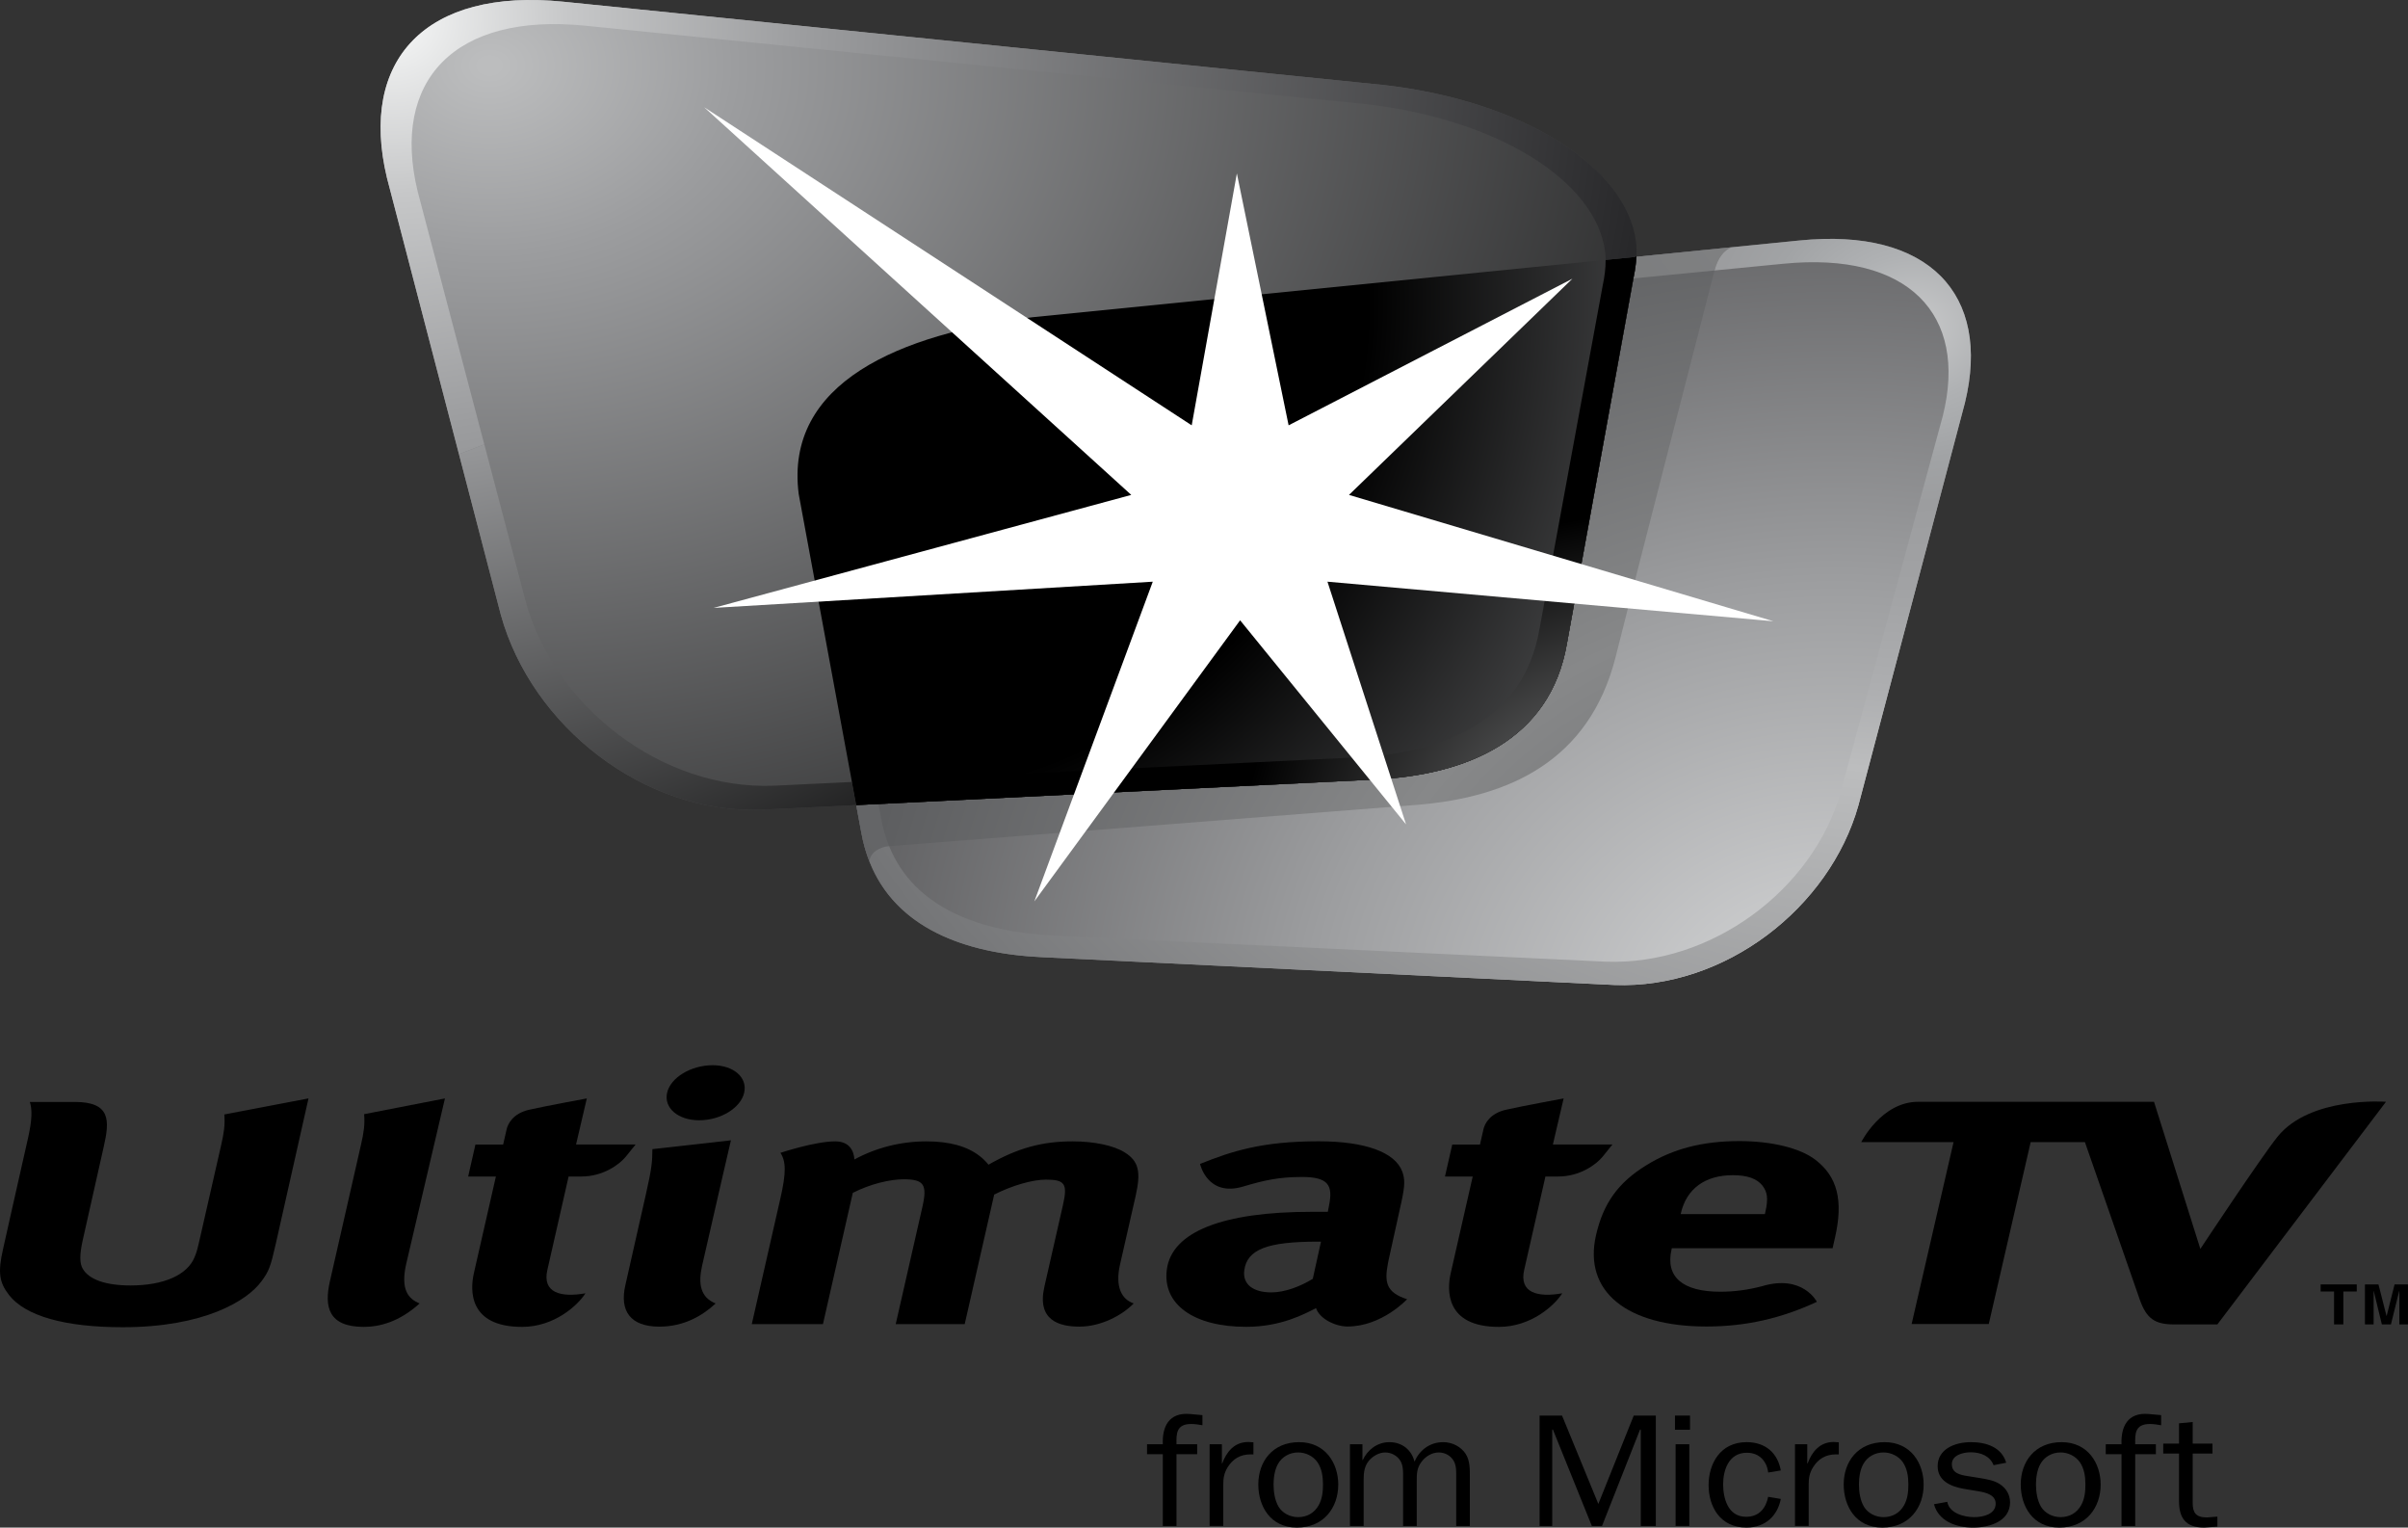 <?xml version="1.0" encoding="iso-8859-1"?>
<!-- Generator: Adobe Illustrator 12.0.0, SVG Export Plug-In . SVG Version: 6.00 Build 51448)  -->
<!DOCTYPE svg PUBLIC "-//W3C//DTD SVG 1.1//EN" "http://www.w3.org/Graphics/SVG/1.1/DTD/svg11.dtd">
<svg  version="1.1" id="Layer_1" xmlns="http://www.w3.org/2000/svg" xmlns:xlink="http://www.w3.org/1999/xlink" width="177.795" height="112.763"
	 viewBox="0 0 177.795 112.763" style="overflow:visible;enable-background:new 0 0 177.795 112.763;" xml:space="preserve">
<rect x="0" y="0" width="177.795" height="112.763" fill="#333333" stroke="none"/>
<g>
	<g>
		<path d="M88.393,107.347h-1.528v5.297h-1.009v-5.297h-1.165v-0.736h1.165c-0.051-1.271,0.426-2.375,2.019-2.232l0.907,0.082v0.748
			c-0.272-0.047-0.545-0.094-0.829-0.094c-1.113,0-1.1,0.734-1.087,1.496h1.528V107.347z"/>
		<path d="M90.218,106.61v1.412h0.025c0.311-0.818,0.867-1.578,1.928-1.578l0.376,0.023v0.891h-0.208
			c-0.776,0-1.32,0.346-1.695,0.951c-0.271,0.439-0.323,0.818-0.323,1.293v3.041h-1.009v-6.033H90.218z"/>
		<path d="M95.845,111.991c-0.596,0-1.152-0.297-1.436-0.76c-0.285-0.477-0.375-1.105-0.375-1.652c0-0.486,0.076-1.068,0.323-1.508
			c0.284-0.523,0.854-0.855,1.487-0.855c0.57,0,1.114,0.273,1.424,0.713c0.336,0.486,0.414,1.082,0.414,1.65
			c0,0.523-0.051,1.068-0.324,1.545C97.048,111.671,96.519,111.991,95.845,111.991z M95.755,112.763
			c1.992,0,3.055-1.484,3.055-3.172c0-1.592-0.959-3.135-2.888-3.135c-1.979,0-3.015,1.449-3.015,3.123
			C92.907,111.171,93.788,112.763,95.755,112.763z"/>
		<path d="M100.595,106.61v1.164h0.026c0.337-0.725,1.048-1.318,1.966-1.318c0.958,0,1.645,0.594,1.852,1.438
			c0.363-0.832,1.113-1.438,2.123-1.438c0.674,0,1.319,0.344,1.656,0.867c0.324,0.498,0.309,1.162,0.309,1.723v3.598h-1.008v-3.598
			c0-0.404,0.025-0.832-0.182-1.201c-0.219-0.391-0.646-0.629-1.1-0.629c-0.506,0-0.971,0.285-1.269,0.678
			c-0.375,0.486-0.362,0.926-0.362,1.496v3.254h-1.009v-3.824c0-0.334-0.026-0.725-0.222-1.021c-0.23-0.355-0.658-0.582-1.1-0.582
			c-0.451,0-0.918,0.273-1.189,0.594c-0.337,0.393-0.401,0.879-0.401,1.379v3.455h-1.011v-6.033H100.595z"/>
		<path d="M114.61,112.644h-0.934v-8.148h1.658l2.68,6.521l2.613-6.521h1.631v8.148h-1.112v-7.115h-0.053l-2.808,7.115h-0.75
			l-2.875-7.115h-0.051V112.644z"/>
		<path d="M124.731,112.644h-1.012v-6.033h1.012V112.644z M124.782,105.54h-1.111v-1.045h1.111V105.54z"/>
		<path d="M131.485,110.647c-0.231,1.225-1.125,2.115-2.535,2.115c-1.955,0-2.795-1.557-2.795-3.135
			c0-1.568,0.852-3.172,2.808-3.172c1.424,0,2.304,0.842,2.522,2.09l-0.932,0.154c-0.09-0.795-0.621-1.461-1.566-1.461
			c-1.371,0-1.759,1.318-1.759,2.328c0,0.975,0.323,2.4,1.694,2.4c0.984,0,1.464-0.654,1.631-1.475L131.485,110.647z"/>
		<path d="M133.439,106.61v1.412h0.028c0.309-0.818,0.865-1.578,1.928-1.578l0.373,0.023v0.891h-0.205
			c-0.777,0-1.321,0.346-1.696,0.951c-0.271,0.439-0.323,0.818-0.323,1.293v3.041h-1.01v-6.033H133.439z"/>
		<path d="M139.067,111.991c-0.595,0-1.151-0.297-1.436-0.76c-0.284-0.477-0.375-1.105-0.375-1.652c0-0.486,0.076-1.068,0.322-1.508
			c0.285-0.523,0.855-0.855,1.488-0.855c0.571,0,1.113,0.273,1.424,0.713c0.337,0.486,0.414,1.082,0.414,1.65
			c0,0.523-0.051,1.068-0.322,1.545C140.272,111.671,139.741,111.991,139.067,111.991z M138.978,112.763
			c1.992,0,3.055-1.484,3.055-3.172c0-1.592-0.958-3.135-2.887-3.135c-1.979,0-3.016,1.449-3.016,3.123
			C136.13,111.171,137.011,112.763,138.978,112.763z"/>
		<path d="M143.778,110.862c0.144,0.82,1.191,1.129,1.98,1.129c0.699,0,1.592-0.227,1.592-0.998c0-0.641-0.711-0.82-1.281-0.914
			l-1.074-0.178c-1.009-0.18-1.928-0.607-1.928-1.676c0-1.248,1.254-1.77,2.459-1.77c1.178,0,2.277,0.404,2.602,1.52l-0.932,0.18
			c-0.26-0.666-0.932-0.951-1.684-0.951c-0.595,0-1.397,0.215-1.397,0.879c0,0.652,0.597,0.795,1.178,0.879l0.958,0.154
			c0.478,0.084,0.971,0.166,1.373,0.416c0.516,0.32,0.789,0.82,0.789,1.367c0,1.365-1.45,1.863-2.732,1.863
			c-1.279,0-2.549-0.486-2.885-1.723L143.778,110.862z"/>
		<path d="M152.138,111.991c-0.594,0-1.15-0.297-1.436-0.76c-0.283-0.477-0.376-1.105-0.376-1.652c0-0.486,0.079-1.068,0.325-1.508
			c0.284-0.523,0.854-0.855,1.486-0.855c0.57,0,1.113,0.273,1.424,0.713c0.338,0.486,0.415,1.082,0.415,1.65
			c0,0.523-0.052,1.068-0.323,1.545C153.343,111.671,152.812,111.991,152.138,111.991z M152.049,112.763
			c1.992,0,3.053-1.484,3.053-3.172c0-1.592-0.956-3.135-2.884-3.135c-1.98,0-3.017,1.449-3.017,3.123
			C149.201,111.171,150.081,112.763,152.049,112.763z"/>
		<path d="M159.18,107.347h-1.526v5.297h-1.011v-5.297h-1.165v-0.736h1.165c-0.052-1.271,0.428-2.375,2.019-2.232l0.906,0.082v0.748
			c-0.271-0.047-0.543-0.094-0.828-0.094c-1.112,0-1.101,0.734-1.086,1.496h1.526V107.347z"/>
		<path d="M163.721,112.692l-0.97,0.07c-1.436,0-1.863-0.771-1.863-1.971v-3.494h-1.166v-0.734h1.166v-1.498l1.01-0.096v1.594h1.461
			v0.734h-1.461v3.648c0,0.701,0.219,1.068,1.049,1.068l0.774-0.059V112.692z"/>
	</g>
	<path d="M20.364,91.807c-0.385,1.696-0.501,2.03-1.078,2.8c-1.043,1.412-4.213,3.365-10.23,3.365c-4.249,0-7.19-0.822-8.399-2.389
		c-0.71-0.924-0.826-1.645-0.435-3.365c0,0,0.979-4.391,1.845-8.195c0.309-1.357,0.313-2.135,0.137-2.68c0,0,0.652,0,3.315,0
		s2.579,1.373,2.145,3.283c-0.434,1.908-1.55,6.896-1.55,6.896c-0.251,1.105-0.236,1.748-0.004,2.135
		c0.461,0.795,1.686,1.232,3.529,1.232c2.445,0,4.187-0.771,4.725-2.082c0.167-0.385,0.226-0.641,0.442-1.592l1.529-6.713
		c0.197-0.873,0.29-1.441,0.227-2.235l6.216-1.185L20.364,91.807z"/>
	<path d="M32.853,81.083L29.994,93.29c-0.435,1.91,0.15,2.586,0.989,2.928c-1.517,1.371-2.965,1.729-4.128,1.729
		c-2.613,0-2.924-1.482-2.498-3.359l2.302-10.107c0.198-0.873,0.29-1.441,0.227-2.236L32.853,81.083z"/>
	<path d="M46.197,85.394c-0.471,0.57-1.664,1.453-3.272,1.453c-0.275,0-0.942,0-0.942,0l-1.57,6.902
		c-0.381,1.67,0.972,2.045,2.813,1.719c-0.555,0.879-2.29,2.479-4.678,2.479c-3.985,0-3.835-2.75-3.561-3.957l1.627-7.143h-2.048
		l0.537-2.361h2.047c0.165-0.727,0.135-0.574,0.258-1.127c0.098-0.426,0.485-1.168,1.649-1.438c1.187-0.27,4.27-0.838,4.27-0.838
		l-0.795,3.402h4.397C46.93,84.485,46.663,84.823,46.197,85.394z"/>
	<path d="M118.321,85.394c-0.471,0.57-1.664,1.453-3.272,1.453c-0.275,0-0.942,0-0.942,0l-1.57,6.902
		c-0.379,1.67,0.972,2.045,2.812,1.719c-0.554,0.879-2.289,2.479-4.676,2.479c-3.987,0-3.836-2.75-3.561-3.957l1.626-7.143h-2.048
		l0.537-2.361h2.048c0.166-0.727,0.134-0.574,0.257-1.127c0.098-0.426,0.486-1.168,1.649-1.438c1.187-0.27,4.27-0.838,4.27-0.838
		l-0.794,3.402h4.396C119.054,84.485,118.787,84.823,118.321,85.394z"/>
	<path d="M53.968,84.175c0,0-1.061,4.561-2.125,9.24c-0.301,1.324-0.147,2.346,0.995,2.803c-0.956,0.893-2.327,1.711-4.155,1.711
		c-2.163,0-2.937-1.18-2.514-3.041c0.142-0.611,0.887-3.951,1.521-6.731c0.434-1.899,0.475-2.417,0.479-3.331L53.968,84.175z
		 M54.946,80.663c-0.256,1.125-1.738,2.033-3.325,2.033c-1.552,0-2.62-0.908-2.364-2.033c0.257-1.127,1.773-2.031,3.359-2.031
		C54.169,78.632,55.203,79.536,54.946,80.663z"/>
	<path d="M61.665,84.253c1.033,0,1.375,0.668,1.422,1.336c1.603-0.873,3.433-1.336,5.318-1.336c1.684,0,3.006,0.359,3.924,1.08
		c0.239,0.18,0.468,0.41,0.657,0.641c2.163-1.232,3.961-1.721,6.207-1.721c1.604,0,3.057,0.309,3.862,0.822
		c1.017,0.643,1.202,1.414,0.794,3.211c0,0-0.271,1.189-1.153,5.064c-0.376,1.658,0.131,2.568,1.011,2.867
		c-0.873,0.893-2.43,1.711-4.009,1.711c-1.49,0-3.149-0.459-2.587-2.938c0.153-0.678,1.372-6.037,1.372-6.037
		c0.356-1.566,0.146-1.876-1.258-1.876c-1.001,0-2.507,0.438-3.819,1.104l-2.178,9.565h-5.093l1.972-8.663
		c0.375-1.646,0.101-2.031-1.383-2.031c-1.001,0-2.441,0.334-3.758,1.002l-2.205,9.692h-5.254l2.112-9.282
		c0.434-1.9,0.42-2.723,0.004-3.365C57.624,85.101,60.163,84.253,61.665,84.253z"/>
	<path d="M97.359,84.247c3.448,0,5.658,0.81,6.183,2.25c0.178,0.531,0.222,0.934-0.089,2.324l-0.929,4.207
		c-0.015,0.074-0.029,0.15-0.044,0.227c-0.269,1.389-0.14,2.152,1.412,2.65c0,0-1.859,2.014-4.396,2.014
		c-0.879,0-2.054-0.549-2.327-1.355c-0.831,0.416-2.563,1.379-5.159,1.379c-3.85,0-6.184-1.648-5.86-4.211
		c0.355-2.818,4.152-4.279,10.687-4.279h1.203l0.097-0.506c0.279-1.439-0.041-2.066-2.006-2.066c-1.724,0-2.821,0.254-4.345,0.707
		c-2.648,0.789-3.18-1.672-3.18-1.672C90.958,84.978,93.173,84.247,97.359,84.247z M97.295,91.655c-3.729,0-5.217,0.573-5.423,2.117
		c-0.137,1.02,0.636,1.629,2.001,1.629c1,0,2.148-0.445,3.057-1.002l0.605-2.744H97.295z"/>
	<path d="M134.15,96.097c-2.647,1.232-5.268,1.822-8.155,1.822c-5.895,0-9.097-2.594-8.156-6.73
		c0.539-2.361,1.635-3.898,3.734-5.184c1.958-1.207,4.132-1.773,6.859-1.773c2.367,0,4.496,0.515,5.619,1.389
		c1.603,1.232,2.065,2.975,1.44,5.725c-0.064,0.283-0.128,0.564-0.181,0.795H123.44l-0.024,0.104
		c-0.46,2.029,0.838,3.107,3.604,3.107c1.028,0,2.051-0.135,3.072-0.406C133.111,94.042,134.15,96.097,134.15,96.097z
		 M130.31,89.624l0.035-0.156c0.223-0.975,0.156-1.459-0.213-1.947c-0.405-0.514-1.108-0.771-2.191-0.771
		c-2.046,0-3.42,0.996-3.836,2.822l-0.011,0.053H130.31z"/>
	<g>
		<path d="M168.156,83.919c-1.246,1.553-5.693,8.273-5.693,8.273l-3.422-10.861c0,0-14.698,0-17.41,0
			c-2.716,0-4.205,2.979-4.205,2.979h6.815l-3.095,13.424h5.695l3.094-13.424h4.006c0,0,3.529,10.119,4.036,11.584
			s1.144,1.871,2.549,1.871c1.406,0,3.194,0,3.194,0l12.45-16.434C176.171,81.331,170.573,80.905,168.156,83.919z"/>
	</g>
	<path d="M173.022,97.765h-0.686v-2.43h-0.991v-0.522h2.667v0.522h-0.99V97.765z"/>
	<path d="M177.795,97.765h-0.639v-2.467h-0.01l-0.611,2.467h-0.671l-0.599-2.467h-0.009v2.467h-0.641v-2.952h0.999l0.595,2.327
		h0.009l0.585-2.327h0.991V97.765z"/>
</g>
<g>
	
		<radialGradient id="XMLID_28_" cx="-3035.42" cy="-3001.704" r="15.647" gradientTransform="matrix(5.018 0 0 4.273 15367.292 12902.286)" gradientUnits="userSpaceOnUse">
		<stop  offset="0" style="stop-color:#D9DADB"/>
		<stop  offset="0.5" style="stop-color:#9C9D9F"/>
		<stop  offset="1" style="stop-color:#58585A"/>
	</radialGradient>
	<path style="fill:url(#XMLID_28_);" d="M132.877,17.75l-12.185,1.219l-44.45,4.446c-9.8,1.231-18.33,4.828-17.27,13.056
		l3.879,20.975l0.734,3.964c1.157,6.576,6.917,8.939,13.293,9.244l42.327,2.055c8.154,0.307,15.874-5.686,18.009-13.251
		l7.867-29.722C147.033,21.722,142.416,16.792,132.877,17.75z"/>
	<g>
		
			<radialGradient id="XMLID_29_" cx="-3035.249" cy="-3001.705" r="14.838" gradientTransform="matrix(5.018 0 0 4.273 15367.292 12902.286)" gradientUnits="userSpaceOnUse">
			<stop  offset="0" style="stop-color:#616264"/>
			<stop  offset="0.5" style="stop-color:#878889"/>
			<stop  offset="1" style="stop-color:#5C5D5F"/>
		</radialGradient>
		<path style="fill:url(#XMLID_29_);" d="M65.63,62.464c13.113-1.025,25.756-2.016,39.048-3.056
			c6.769-0.561,12.655-3.246,14.604-10.883c1.928-7.672,4.928-19.289,7.322-28.6c0.229-0.885,0.703-1.478,1.246-1.672l-7.157,0.716
			l-44.45,4.445c-9.801,1.231-18.329,4.828-17.269,13.056l3.879,20.977l0.733,3.962c0.035,0.197,0.074,0.389,0.116,0.576
			c0.129,0.564,0.295,1.094,0.49,1.594C64.256,62.899,64.982,62.513,65.63,62.464z"/>
	</g>
	<g>
		<linearGradient id="XMLID_30_" gradientUnits="userSpaceOnUse" x1="51.242" y1="57.066" x2="135.749" y2="-7.439">
			<stop  offset="0" style="stop-color:#616264"/>
			<stop  offset="1" style="stop-color:#878889"/>
		</linearGradient>
		<path style="fill:url(#XMLID_30_);" d="M65.63,62.464c0.006-0.002,0.012-0.002,0.018-0.002c-0.257-0.633-0.458-1.318-0.592-2.062
			l-0.708-3.716l-3.73-19.665c-1.02-7.714,7.185-11.086,16.611-12.24l42.758-4.168l6.607-0.645c0.003-0.013,0.007-0.027,0.01-0.04
			c0.229-0.885,0.703-1.478,1.246-1.672l-7.157,0.716l-44.45,4.445c-9.801,1.231-18.329,4.828-17.269,13.056l3.879,20.977
			l0.733,3.962c0.035,0.197,0.074,0.389,0.116,0.576c0.129,0.564,0.295,1.094,0.49,1.594C64.256,62.899,64.982,62.513,65.63,62.464z
			"/>
	</g>
	<g>
		<path style="fill:none;" d="M65.63,62.464c13.113-1.025,25.756-2.016,39.048-3.056c6.769-0.561,12.655-3.246,14.604-10.883
			c1.928-7.672,4.928-19.289,7.322-28.6c0.229-0.885,0.703-1.478,1.246-1.672l-7.157,0.716l-44.45,4.445
			c-9.801,1.231-18.329,4.828-17.269,13.056l3.879,20.977l0.733,3.962c0.138,0.783,0.345,1.502,0.606,2.17
			C64.256,62.899,64.982,62.513,65.63,62.464z"/>
	</g>
	<path d="M115.693,47.51l4.929-27.064c0.099-0.46,0.17-0.973,0.198-1.487l-0.128,0.012l-44.45,4.446
		c-9.8,1.23-18.329,4.827-17.269,13.056l3.879,20.976l0.367,1.98l38.263-1.885C108.3,57.215,114.457,54.646,115.693,47.51z"/>
	
		<radialGradient id="XMLID_31_" cx="-2058.146" cy="-1563.286" r="55.175" gradientTransform="matrix(2.159 0 0 1.651 4479.667 2585.825)" gradientUnits="userSpaceOnUse">
		<stop  offset="0.006" style="stop-color:#BCBDBE"/>
		<stop  offset="0.152" style="stop-color:#9C9D9F"/>
		<stop  offset="1" style="stop-color:#000000"/>
	</radialGradient>
	<path style="fill:url(#XMLID_31_);" d="M120.622,20.445c0.167-0.787,0.277-1.725,0.176-2.567
		c-0.701-5.606-8.441-10.443-18.633-11.603L41.613,0.129C31.42-0.913,26.484,4.437,28.572,13.134l8.408,32.256
		c2.283,8.213,10.536,14.714,19.251,14.381l2.731-0.133l42.52-2.096c6.817-0.33,12.975-2.896,14.211-10.033L120.622,20.445z"/>
	<path style="fill:none;" d="M118.516,18.595c-0.666-5.272-8.025-9.822-17.713-10.914L43.238,1.9
		c-9.69-0.98-14.382,4.052-12.398,12.233l7.993,30.339C41.004,52.199,48.85,58.314,57.135,58l2.598-0.125l40.422-1.971
		c6.48-0.31,12.334-2.725,13.509-9.438l4.686-25.457C118.507,20.271,118.612,19.388,118.516,18.595z"/>
	<radialGradient id="XMLID_32_" cx="64.595" cy="22.259" r="72.798" gradientUnits="userSpaceOnUse">
		<stop  offset="0" style="stop-color:#000000"/>
		<stop  offset="0.5" style="stop-color:#000000"/>
		<stop  offset="1" style="stop-color:#707173"/>
	</radialGradient>
	<path style="fill:url(#XMLID_32_);" d="M115.693,47.51l4.929-27.064c0.099-0.46,0.17-0.973,0.197-1.488l-0.127,0.013l-44.45,4.445
		c-9.801,1.231-18.329,4.828-17.269,13.056l3.879,20.977l0.366,1.98l38.264-1.885C108.3,57.213,114.457,54.646,115.693,47.51z"/>
	<path style="fill:none;" d="M100.803,7.682L43.238,1.9c-9.69-0.98-14.382,4.052-12.398,12.233l7.993,30.339
		C41.004,52.199,48.85,58.314,57.135,58l2.598-0.125l3.171-0.154l-0.051-0.273l-3.879-20.977
		c-1.061-8.228,7.468-11.824,17.269-13.056l42.31-4.231c-0.002-0.199-0.013-0.396-0.036-0.588
		C117.85,13.323,110.49,8.773,100.803,7.682z"/>
	<path style="fill:none;" d="M58.974,36.471l3.879,20.977l0.051,0.273l37.251-1.816c6.48-0.31,12.334-2.725,13.509-9.438
		l4.686-25.457c0.12-0.561,0.209-1.203,0.203-1.827l-42.31,4.231C66.441,24.646,57.913,28.243,58.974,36.471z"/>
	
		<radialGradient id="XMLID_33_" cx="-2017.678" cy="-1528.691" r="14.661" gradientTransform="matrix(2.159 0 0 1.651 4479.667 2585.825)" gradientUnits="userSpaceOnUse">
		<stop  offset="0" style="stop-color:#878889"/>
		<stop  offset="1" style="stop-color:#000000"/>
	</radialGradient>
	<path style="fill:url(#XMLID_33_);" d="M115.693,47.51l4.929-27.064c0.102-0.479,0.182-1.013,0.206-1.548l-0.136,0.073
		l-2.141,0.214c0.006,0.624-0.083,1.266-0.203,1.827l-4.686,25.457c-1.175,6.713-7.028,9.128-13.509,9.438l-37.251,1.816
		l0.315,1.707l38.264-1.885C108.3,57.213,114.457,54.646,115.693,47.51z"/>
	<g>
		<polygon style="fill:#FFFFFF;" points="91.324,12.802 95.145,31.397 116.098,20.574 99.602,36.533 130.938,45.858 98.013,42.939 
			103.816,60.854 91.564,45.789 76.371,66.538 85.115,42.939 52.687,44.874 83.527,36.533 51.993,7.917 87.99,31.397 		"/>
	</g>
	
		<radialGradient id="XMLID_34_" cx="-2510.787" cy="-2787.51" r="24.334" gradientTransform="matrix(3.784 0 0 3.275 9642.151 9153.268)" gradientUnits="userSpaceOnUse">
		<stop  offset="0.006" style="stop-color:#C6C7C8"/>
		<stop  offset="0.068" style="stop-color:#AFB1B3"/>
		<stop  offset="0.122" style="stop-color:#A1A3A5"/>
		<stop  offset="0.163" style="stop-color:#9C9D9F"/>
		<stop  offset="0.239" style="stop-color:#A1A2A4"/>
		<stop  offset="0.335" style="stop-color:#ADAEB0"/>
		<stop  offset="0.41" style="stop-color:#BCBDBE"/>
		<stop  offset="1" style="stop-color:#707173"/>
	</radialGradient>
	<path style="fill:url(#XMLID_34_);" d="M132.877,17.75l-5.027,0.503c-0.543,0.195-1.018,0.787-1.246,1.672
		c-0.003,0.013-0.007,0.027-0.01,0.04l5.113-0.499c9.176-0.899,13.618,3.723,11.74,11.237l-7.568,27.864
		c-2.053,7.091-9.478,12.71-17.322,12.421l-40.716-1.924c-5.393-0.252-10.324-1.996-12.193-6.604c-0.006,0-0.012,0-0.018,0.002
		c-0.647,0.049-1.374,0.436-1.438,1.115c-0.001,0-0.002,0-0.004,0c1.934,4.938,7.072,6.807,12.69,7.076l42.327,2.053
		c8.154,0.307,15.874-5.686,18.009-13.251l7.867-29.722C147.033,21.721,142.416,16.792,132.877,17.75z"/>
	<radialGradient id="XMLID_35_" cx="29.009" cy="1.321" r="92.969" gradientUnits="userSpaceOnUse">
		<stop  offset="0.006" style="stop-color:#F5F6F6"/>
		<stop  offset="0.14" style="stop-color:#C6C7C8"/>
		<stop  offset="0.326" style="stop-color:#9C9D9F"/>
		<stop  offset="0.843" style="stop-color:#000000"/>
	</radialGradient>
	<path style="fill:url(#XMLID_35_);" d="M36.98,45.391c2.283,8.213,10.536,14.714,19.251,14.381l2.731-0.133l4.256-0.211
		l-0.315-1.707l-3.171,0.154L57.135,58c-8.285,0.314-16.131-5.801-18.302-13.527L35.76,32.808l-1.873,0.713L36.98,45.391z"/>
	<radialGradient id="XMLID_36_" cx="29.008" cy="1.324" r="92.966" gradientUnits="userSpaceOnUse">
		<stop  offset="0.006" style="stop-color:#F5F6F6"/>
		<stop  offset="0.14" style="stop-color:#C6C7C8"/>
		<stop  offset="0.326" style="stop-color:#9C9D9F"/>
		<stop  offset="1" style="stop-color:#28282A"/>
	</radialGradient>
	<path style="fill:url(#XMLID_36_);" d="M120.798,17.878c-0.701-5.606-8.441-10.443-18.633-11.603L41.613,0.129
		C31.42-0.913,26.484,4.437,28.572,13.134l5.314,20.386l1.873-0.713l-4.92-18.674C28.856,5.953,33.548,0.92,43.238,1.9l57.564,5.781
		c9.688,1.091,17.047,5.641,17.713,10.914c0.023,0.192,0.034,0.389,0.036,0.588l2.141-0.214l0.136-0.073
		C120.844,18.553,120.838,18.208,120.798,17.878z"/>
</g>
</svg>
